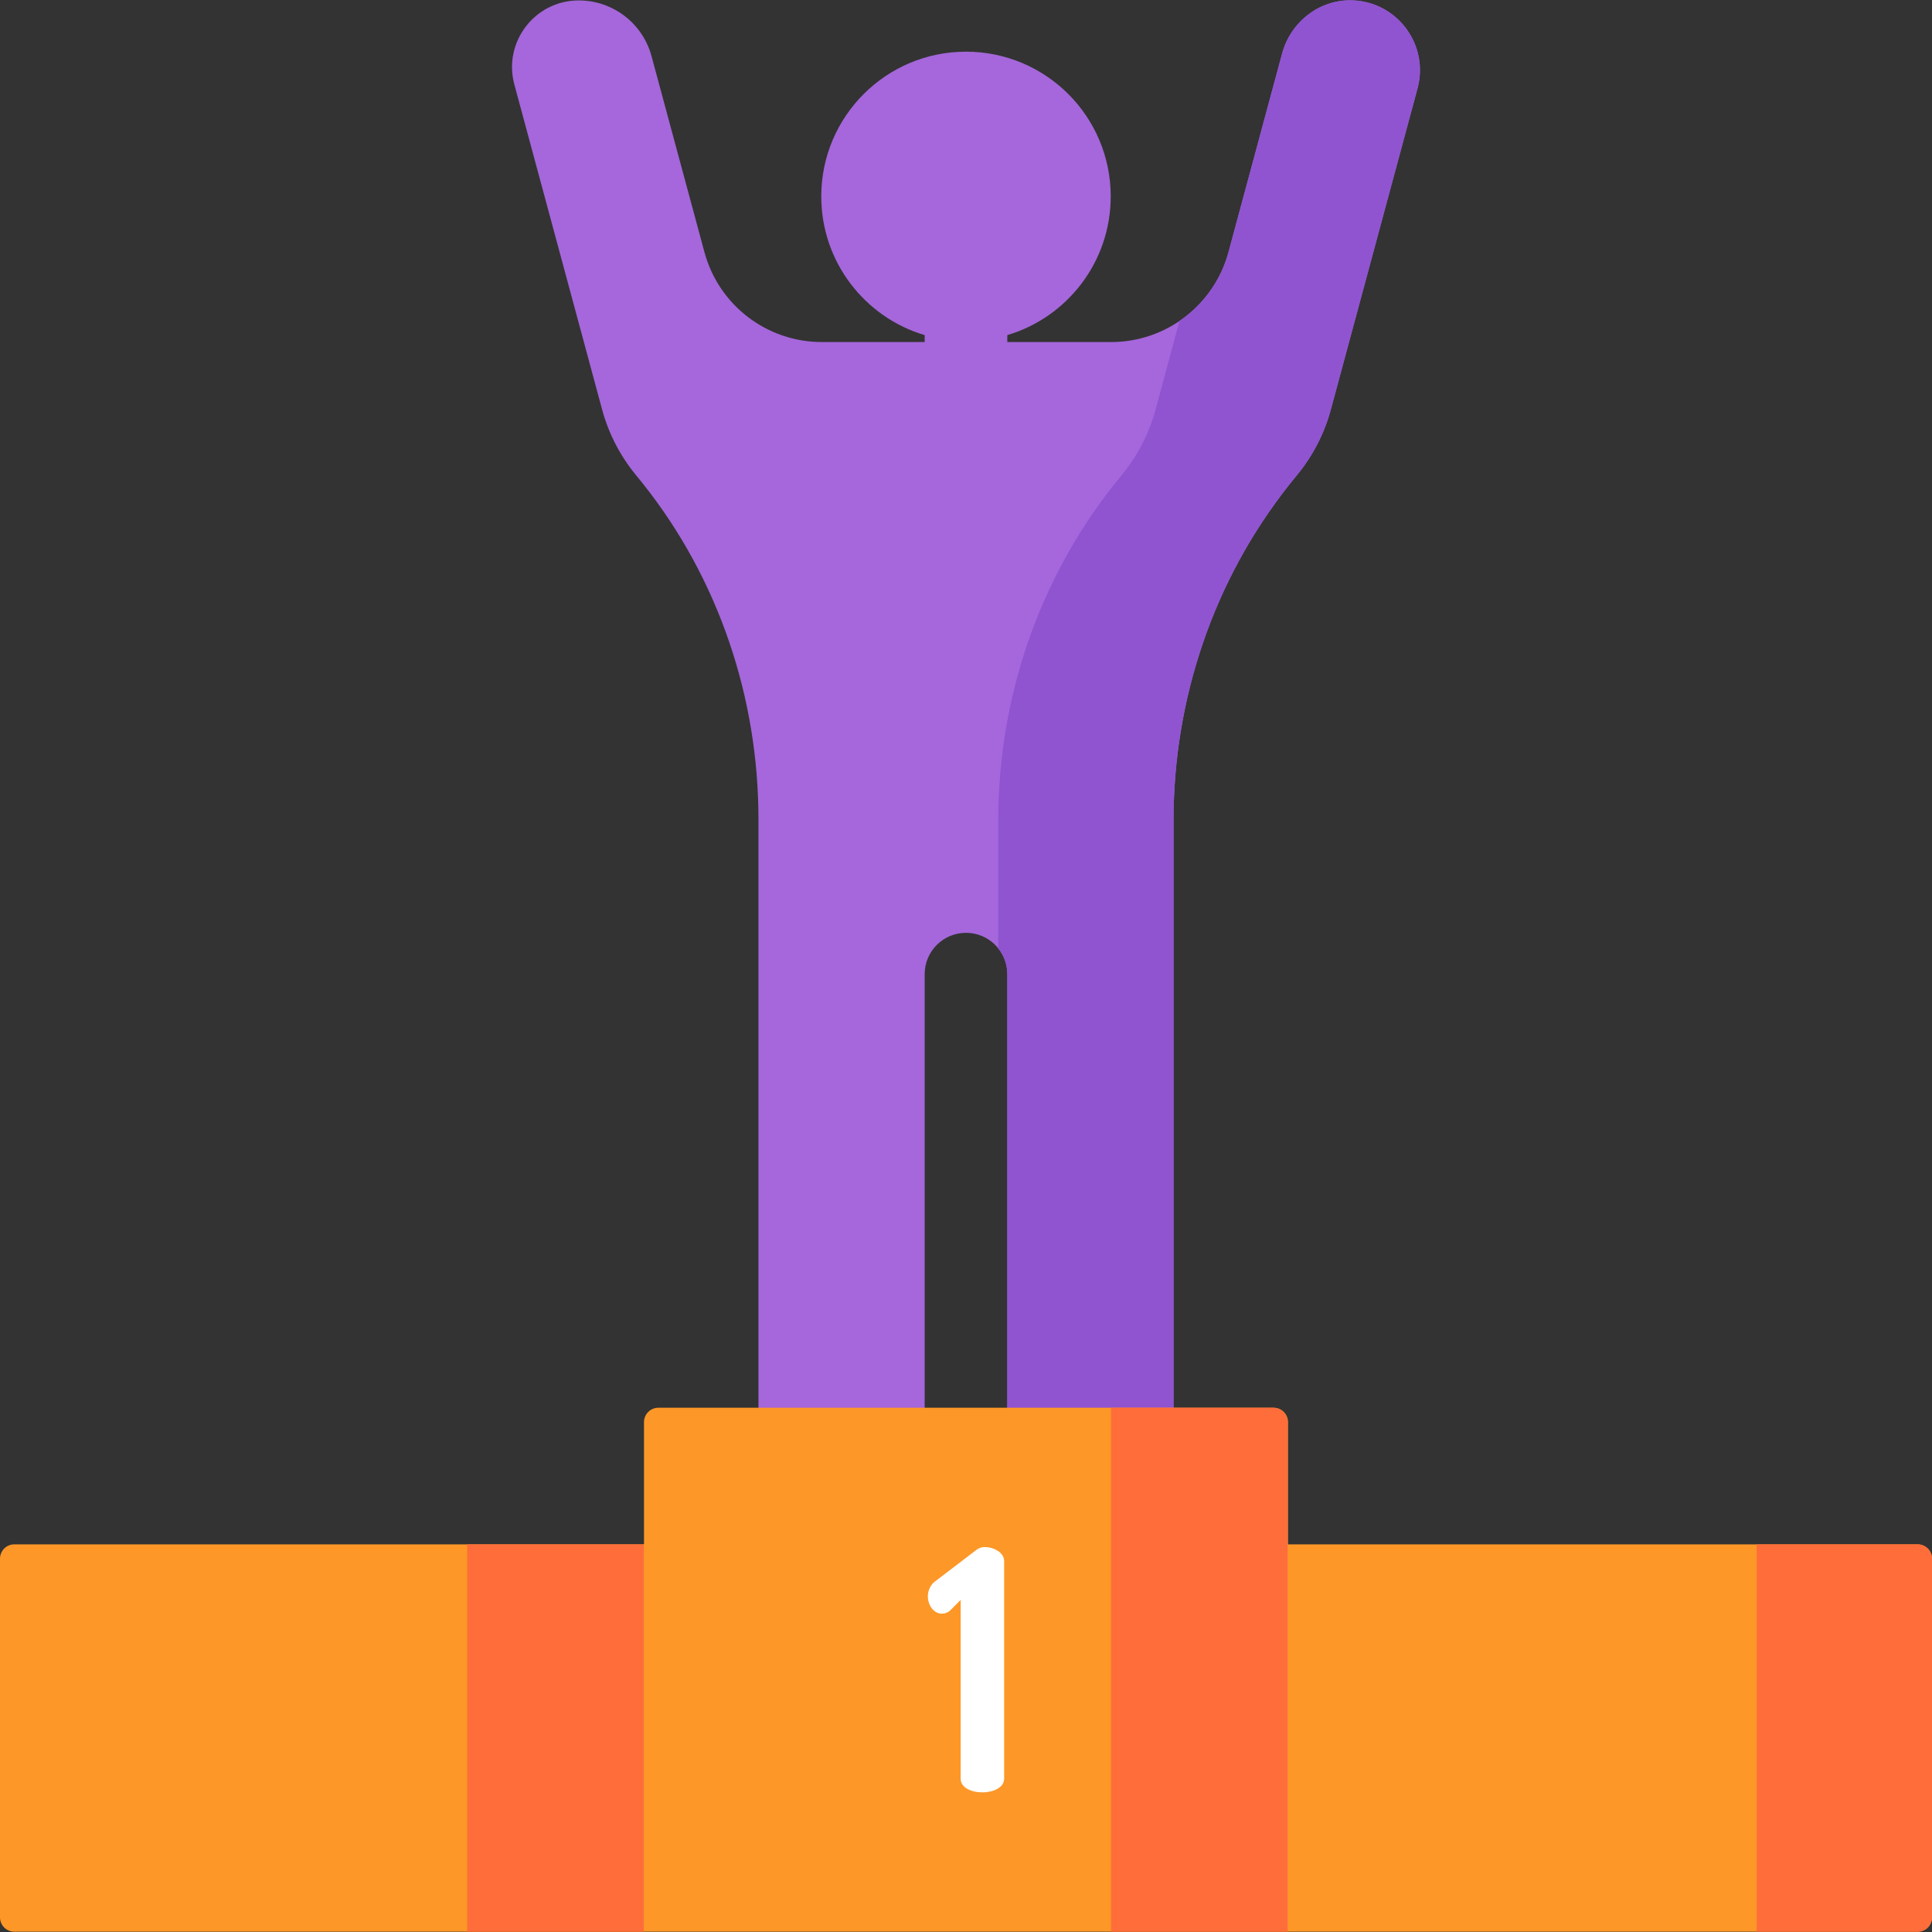 <?xml version="1.0" encoding="iso-8859-1"?>
<!-- Generator: Adobe Illustrator 19.0.0, SVG Export Plug-In . SVG Version: 6.00 Build 0)  -->
<svg version="1.1" id="Capa_1" xmlns="http://www.w3.org/2000/svg" xmlns:xlink="http://www.w3.org/1999/xlink" x="0px" y="0px"
	 viewBox="0 0 512.001 512.001" style="enable-background:new 0 0 512.001 512.001;" xml:space="preserve">
<rect x="0" y="0" width="512.001" height="512.001" fill="#333333" stroke="none"/>
<path style="fill:#A567DB;" d="M358.7,0.103c-8.792-0.444-16.626,5.56-18.92,14.059l-14.215,52.657
	c-3.795,14.06-16.549,23.828-31.112,23.828h-27.504v-1.836c15.846-4.713,27.406-19.383,27.406-36.76
	c0-21.183-17.172-38.355-38.355-38.355s-38.355,17.172-38.355,38.355c0,17.377,11.56,32.047,27.406,36.76v1.836h-27.252
	c-14.563,0-27.317-9.767-31.113-23.828l-14.02-51.935c-2.353-8.716-10.259-14.772-19.288-14.772l0,0
	c-11.637,0-20.099,11.049-17.066,22.284l23.235,86.074c1.768,6.55,4.878,12.439,8.978,17.416c0.619,0.751,1.23,1.507,1.835,2.267
	c20.07,25.228,30.641,56.709,30.641,88.947v158.258c0,12.001,9.409,22.145,21.406,22.474c12.447,0.341,22.644-9.646,22.644-22.016
	V258.157c0-6.047,4.902-10.949,10.949-10.949c6.047,0,10.949,4.902,10.949,10.949V375.36c0,12.001,9.409,22.145,21.406,22.474
	c12.447,0.341,22.644-9.646,22.644-22.016V217.424c0-32.22,10.616-63.64,30.607-88.909c0.698-0.882,1.405-1.758,2.121-2.628
	c4.1-4.977,7.209-10.866,8.977-17.416l22.955-85.034C378.734,12.044,370.515,0.7,358.7,0.103z"/>
<path style="fill:#9054D1;" d="M358.7,0.103c-8.792-0.444-16.626,5.56-18.92,14.059l-14.215,52.657
	c-2.062,7.637-6.779,13.989-12.981,18.216l-6.326,23.435c-1.768,6.55-4.878,12.44-8.977,17.416
	c-0.716,0.869-1.424,1.745-2.122,2.628c-19.991,25.269-30.607,56.688-30.607,88.909v33.907c1.496,1.872,2.396,4.242,2.396,6.826
	v117.202c0,12.001,9.409,22.145,21.406,22.475c12.447,0.341,22.644-9.647,22.644-22.016V217.424c0-32.22,10.616-63.64,30.607-88.909
	c0.698-0.882,1.405-1.758,2.122-2.628c4.1-4.977,7.209-10.866,8.977-17.416l22.954-85.034C378.734,12.044,370.515,0.7,358.7,0.103z"
	/>
<path style="fill:#FD9727;" d="M508.205,409.27H341.333v-32.404c0-2.096-1.699-3.795-3.795-3.795H174.462
	c-2.096,0-3.795,1.699-3.795,3.795v32.404H3.795c-2.096,0-3.795,1.699-3.795,3.795v95.062c0,2.096,1.699,3.795,3.795,3.795h166.872
	h170.667h166.872c2.096,0,3.795-1.699,3.795-3.795v-95.062C512,410.969,510.301,409.27,508.205,409.27z"/>
<g>
	<path style="fill:#FF6D3A;" d="M508.205,409.27h-42.651v102.652h42.651c2.096,0,3.795-1.699,3.795-3.795v-95.062
		C512,410.969,510.301,409.27,508.205,409.27z"/>
	<path style="fill:#FF6D3A;" d="M337.433,373.071h-42.995v138.851h46.79V376.866C341.228,374.77,339.529,373.071,337.433,373.071z"
		/>
	<rect x="123.81" y="409.271" style="fill:#FF6D3A;" width="46.79" height="102.65"/>
</g>
<path style="fill:#FFFFFF;" d="M260.966,409.994c-0.976,0-1.774,0.355-2.395,0.887l-10.464,7.981
	c-1.419,0.886-2.217,2.572-2.217,4.168c0,2.306,1.507,4.612,3.725,4.612c0.62,0,1.419-0.177,2.128-0.798l2.838-2.838v47.357
	c0,2.394,2.838,3.636,5.764,3.636c2.838,0,5.764-1.242,5.764-3.636v-57.644C266.11,411.413,263.361,409.994,260.966,409.994z"/>
<g>
</g>
<g>
</g>
<g>
</g>
<g>
</g>
<g>
</g>
<g>
</g>
<g>
</g>
<g>
</g>
<g>
</g>
<g>
</g>
<g>
</g>
<g>
</g>
<g>
</g>
<g>
</g>
<g>
</g>
</svg>
